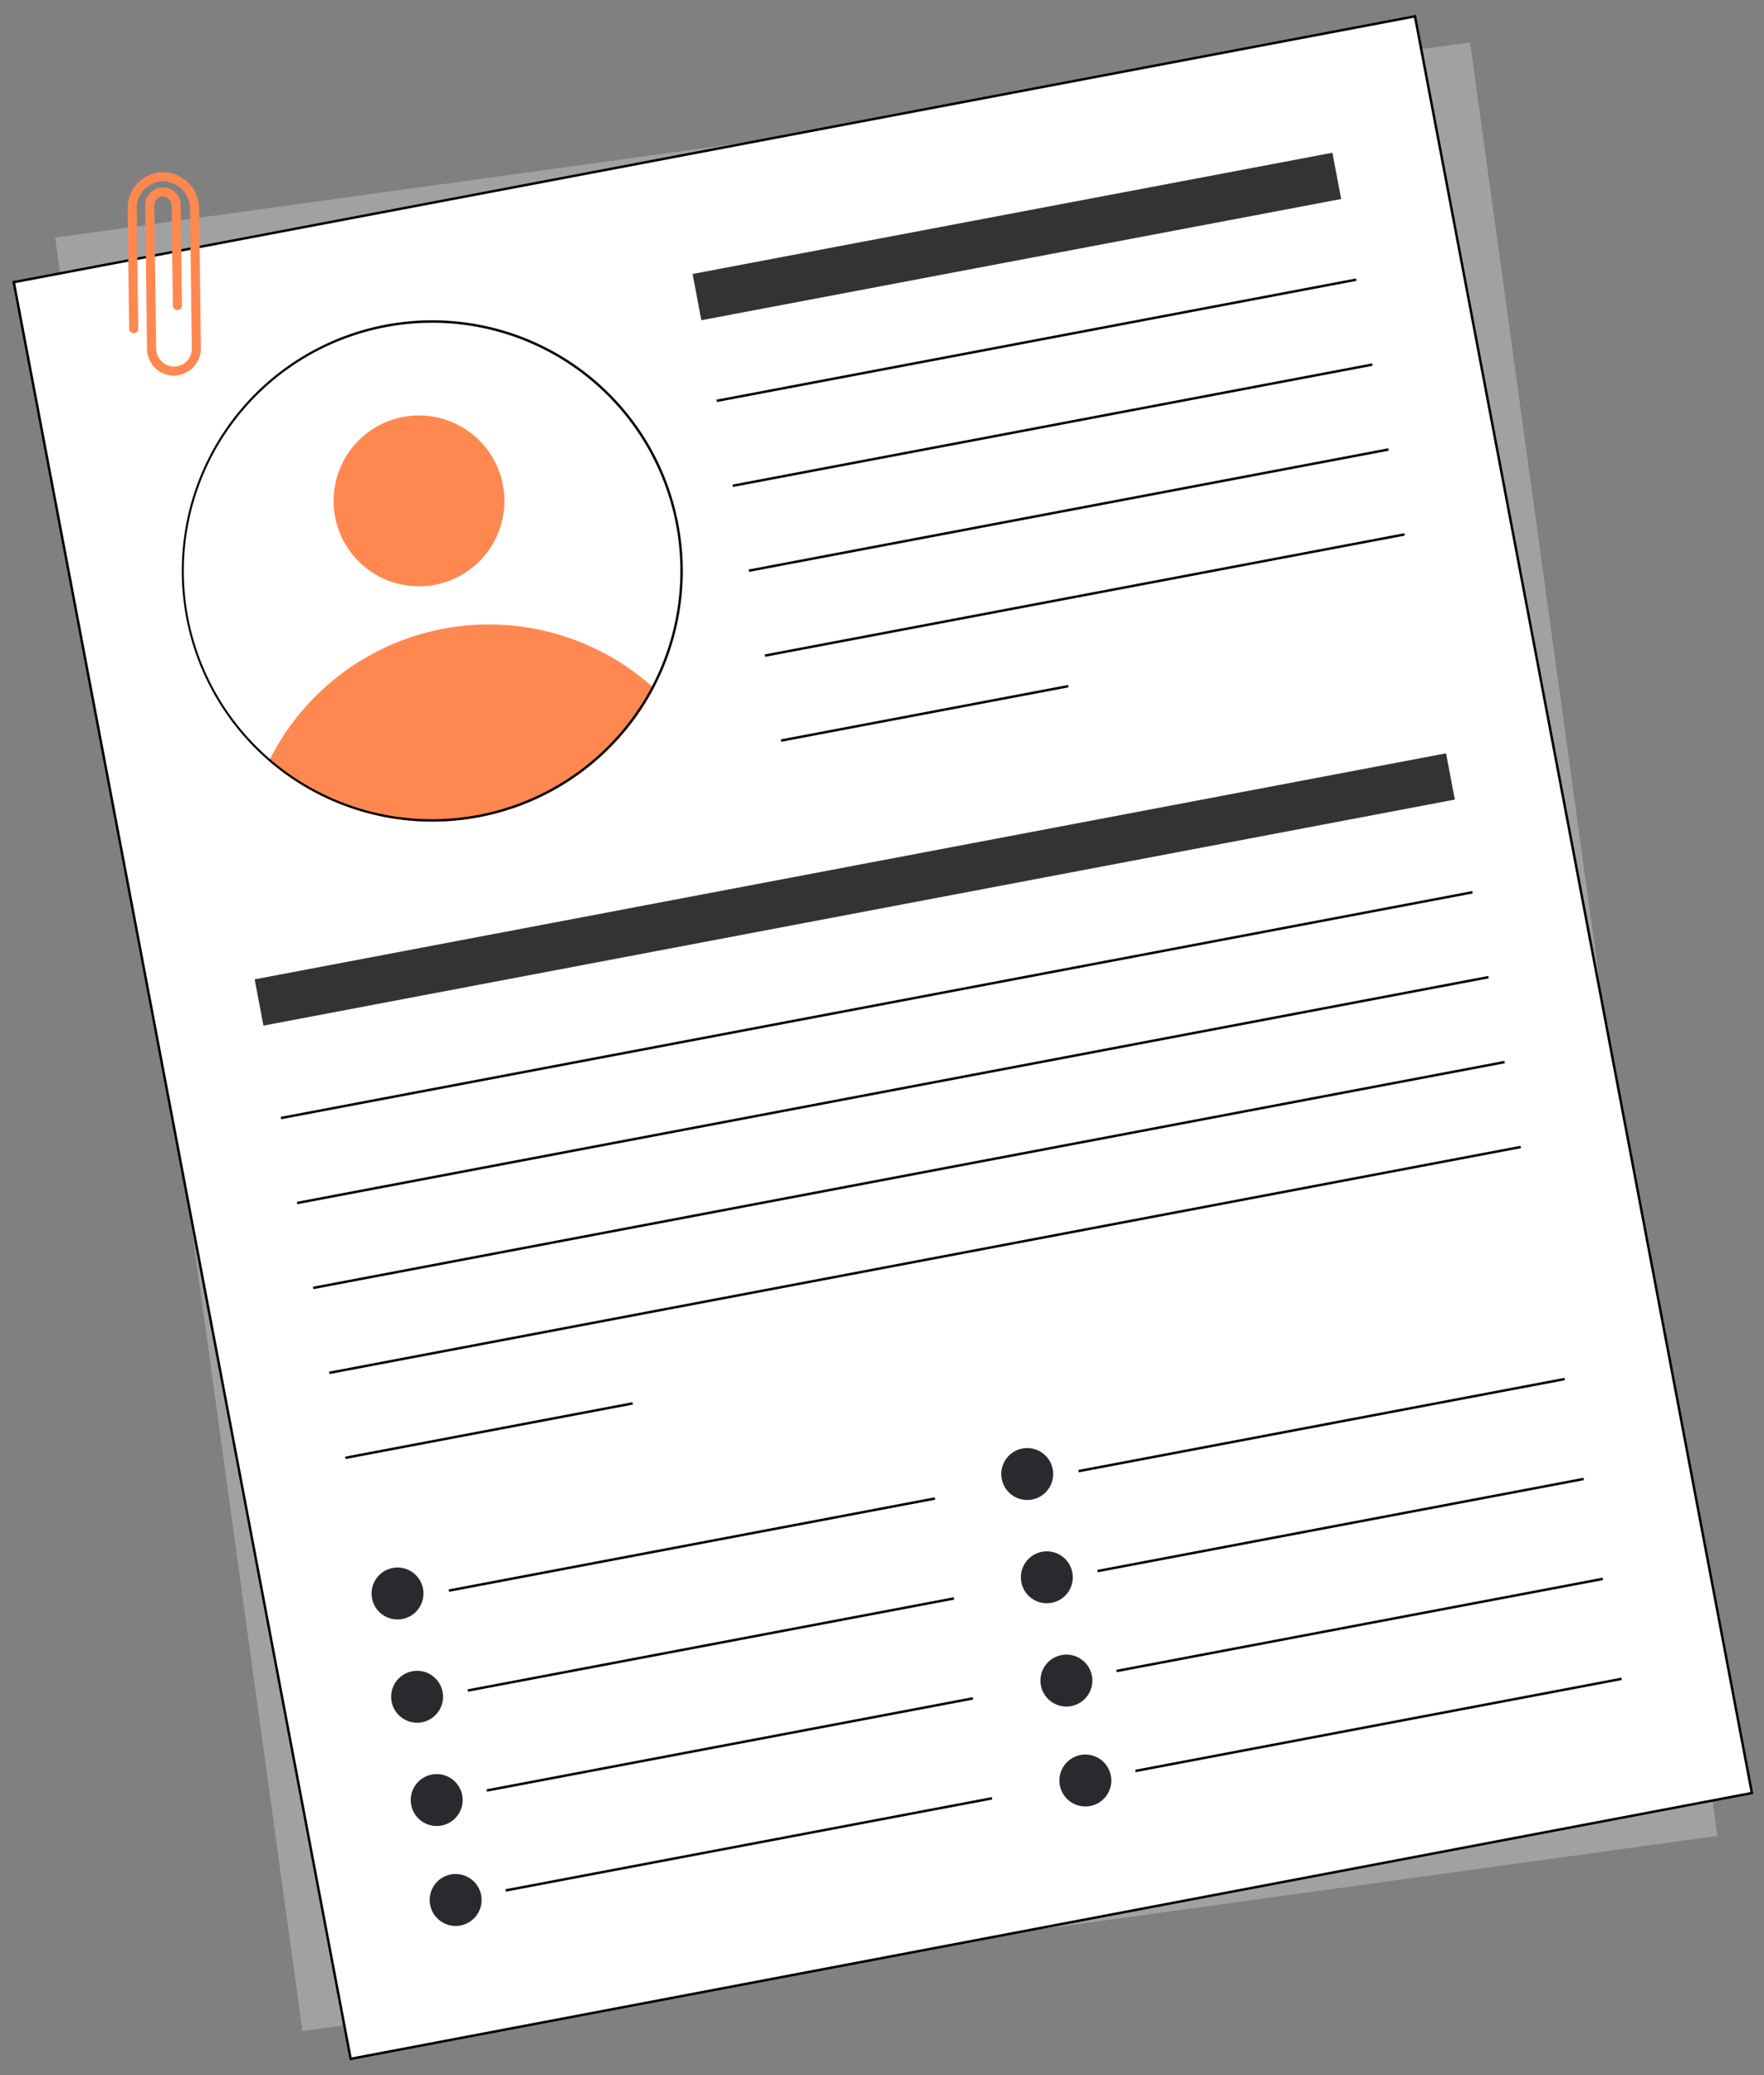 <svg xmlns="http://www.w3.org/2000/svg" xmlns:xlink="http://www.w3.org/1999/xlink" width="259.27" height="304.901" viewBox="0 0 259.27 304.901"><rect x="0" y="0" width="259.27" height="304.901" fill="#808080" stroke="none"/><defs><clipPath id="clip-path"><rect id="Rectangle_2728" data-name="Rectangle 2728" width="231.028" height="282.299" fill="none"></rect></clipPath><clipPath id="clip-path-3"><rect id="Rectangle_2704" data-name="Rectangle 2704" width="218.25" height="272.504" fill="none"></rect></clipPath></defs><g id="Groupe_825" data-name="Groupe 825" transform="matrix(0.995, -0.105, 0.105, 0.995, 0, 24.149)"><g id="Groupe_824" data-name="Groupe 824" clip-path="url(#clip-path)"><rect id="Rectangle_2702" data-name="Rectangle 2702" width="209.874" height="265.944" transform="translate(6.904 11.519) rotate(-1.828)" fill="#292a2e"></rect><g id="Groupe_821" data-name="Groupe 821"><g id="Groupe_820" data-name="Groupe 820" clip-path="url(#clip-path)"><g id="Groupe_819" data-name="Groupe 819" transform="translate(6.904 4.824)" opacity="0.58" style="isolation: isolate"><g id="Groupe_818" data-name="Groupe 818"><g id="Groupe_817" data-name="Groupe 817" clip-path="url(#clip-path-3)"><path id="Trac&#xE9;_8261" data-name="Trac&#xE9; 8261" d="M0,0H209.874V265.944H0Z" transform="translate(0 6.695) rotate(-1.828)" fill="#f7f7f8"></path></g></g></g></g></g><rect id="Rectangle_2706" data-name="Rectangle 2706" width="209.513" height="265.584" transform="translate(0.194 17.42) rotate(-4.716)" fill="#fff"></rect><path id="Trac&#xE9;_8248" data-name="Trac&#xE9; 8248" d="M.389,17.584,208.833.389l21.806,264.326L22.194,281.91ZM209.163,0,0,17.255,21.865,282.3l209.163-17.255L209.163,0Z"></path><rect id="Rectangle_2707" data-name="Rectangle 2707" width="95.628" height="6.915" transform="matrix(0.997, -0.082, 0.082, 0.997, 99.49, 26.687)" fill="#333"></rect><line id="Ligne_53" data-name="Ligne 53" y1="7.862" x2="95.304" transform="translate(101.051 37.739)" fill="#fff"></line><rect id="Rectangle_2708" data-name="Rectangle 2708" width="95.628" height="0.36" transform="translate(101.035 45.411) rotate(-4.703)"></rect><line id="Ligne_54" data-name="Ligne 54" y1="7.862" x2="95.304" transform="translate(102.094 50.39)" fill="#fff"></line><rect id="Rectangle_2709" data-name="Rectangle 2709" width="95.628" height="0.36" transform="translate(102.079 58.062) rotate(-4.703)"></rect><line id="Ligne_55" data-name="Ligne 55" y1="7.862" x2="95.304" transform="translate(103.138 63.041)" fill="#fff"></line><rect id="Rectangle_2710" data-name="Rectangle 2710" width="95.628" height="0.361" transform="translate(103.122 70.713) rotate(-4.703)"></rect><line id="Ligne_56" data-name="Ligne 56" y1="7.862" x2="95.304" transform="translate(104.182 75.692)" fill="#fff"></line><rect id="Rectangle_2711" data-name="Rectangle 2711" width="95.628" height="0.36" transform="translate(104.166 83.364) rotate(-4.703)"></rect><line id="Ligne_57" data-name="Ligne 57" y1="3.531" x2="42.803" transform="translate(105.225 92.674)" fill="#fff"></line><rect id="Rectangle_2712" data-name="Rectangle 2712" width="42.948" height="0.36" transform="translate(105.21 96.021) rotate(-4.703)"></rect><rect id="Rectangle_2713" data-name="Rectangle 2713" width="178.139" height="6.915" transform="translate(24.642 122.961) rotate(-4.716)" fill="#333"></rect><line id="Ligne_58" data-name="Ligne 58" y1="5.976" x2="72.438" transform="translate(43.592 209.262)" fill="#fff"></line><rect id="Rectangle_2714" data-name="Rectangle 2714" width="72.685" height="0.361" transform="translate(43.575 215.05) rotate(-4.703)"></rect><line id="Ligne_59" data-name="Ligne 59" y1="5.976" x2="72.439" transform="translate(44.82 224.15)" fill="#fff"></line><rect id="Rectangle_2715" data-name="Rectangle 2715" width="72.685" height="0.361" transform="translate(44.803 229.938) rotate(-4.703)"></rect><line id="Ligne_60" data-name="Ligne 60" y1="5.976" x2="72.438" transform="translate(46.048 239.039)" fill="#fff"></line><rect id="Rectangle_2716" data-name="Rectangle 2716" width="72.685" height="0.361" transform="translate(46.031 244.827) rotate(-4.703)"></rect><line id="Ligne_61" data-name="Ligne 61" y1="5.976" x2="72.439" transform="translate(47.276 253.927)" fill="#fff"></line><rect id="Rectangle_2717" data-name="Rectangle 2717" width="72.685" height="0.361" transform="matrix(0.997, -0.082, 0.082, 0.997, 47.26, 259.716)"></rect><g id="Groupe_823" data-name="Groupe 823"><g id="Groupe_822" data-name="Groupe 822" clip-path="url(#clip-path)"><path id="Trac&#xE9;_8249" data-name="Trac&#xE9; 8249" d="M93.244,585.517a3.812,3.812,0,1,1-3.812,3.812,3.812,3.812,0,0,1,3.812-3.812" transform="translate(-57.197 -374.47)" fill="#292a2e"></path><path id="Trac&#xE9;_8250" data-name="Trac&#xE9; 8250" d="M103.694,712.193A3.812,3.812,0,1,1,99.882,716a3.812,3.812,0,0,1,3.812-3.812" transform="translate(-63.88 -455.486)" fill="#292a2e"></path><path id="Trac&#xE9;_8251" data-name="Trac&#xE9; 8251" d="M100.287,670.887a3.812,3.812,0,1,1-3.812,3.812,3.812,3.812,0,0,1,3.812-3.812" transform="translate(-61.701 -429.069)" fill="#292a2e"></path><path id="Trac&#xE9;_8252" data-name="Trac&#xE9; 8252" d="M96.765,628.2a3.812,3.812,0,1,1-3.812,3.812,3.812,3.812,0,0,1,3.812-3.812" transform="translate(-59.448 -401.769)" fill="#292a2e"></path><line id="Ligne_62" data-name="Ligne 62" y1="5.976" x2="72.438" transform="translate(137.428 201.521)" fill="#fff"></line><rect id="Rectangle_2718" data-name="Rectangle 2718" width="72.685" height="0.361" transform="translate(137.411 207.309) rotate(-4.703)"></rect><line id="Ligne_63" data-name="Ligne 63" y1="5.976" x2="72.439" transform="translate(138.656 216.409)" fill="#fff"></line><rect id="Rectangle_2719" data-name="Rectangle 2719" width="72.685" height="0.361" transform="translate(138.639 222.198) rotate(-4.703)"></rect><line id="Ligne_64" data-name="Ligne 64" y1="5.976" x2="72.438" transform="translate(139.884 231.298)" fill="#fff"></line><rect id="Rectangle_2720" data-name="Rectangle 2720" width="72.685" height="0.361" transform="matrix(0.997, -0.082, 0.082, 0.997, 139.867, 237.086)"></rect><line id="Ligne_65" data-name="Ligne 65" y1="5.976" x2="72.439" transform="translate(141.112 246.186)" fill="#fff"></line><rect id="Rectangle_2721" data-name="Rectangle 2721" width="72.685" height="0.361" transform="translate(141.096 251.975) rotate(-4.703)"></rect><path id="Trac&#xE9;_8253" data-name="Trac&#xE9; 8253" d="M353.577,564.04a3.812,3.812,0,1,1-3.812,3.812,3.812,3.812,0,0,1,3.812-3.812" transform="translate(-223.694 -360.734)" fill="#292a2e"></path><path id="Trac&#xE9;_8254" data-name="Trac&#xE9; 8254" d="M364.027,690.716a3.812,3.812,0,1,1-3.812,3.812,3.812,3.812,0,0,1,3.812-3.812" transform="translate(-230.377 -441.75)" fill="#292a2e"></path><path id="Trac&#xE9;_8255" data-name="Trac&#xE9; 8255" d="M360.62,649.411a3.812,3.812,0,1,1-3.812,3.812,3.812,3.812,0,0,1,3.812-3.812" transform="translate(-228.198 -415.334)" fill="#292a2e"></path><path id="Trac&#xE9;_8256" data-name="Trac&#xE9; 8256" d="M357.1,606.726a3.812,3.812,0,1,1-3.812,3.812,3.812,3.812,0,0,1,3.812-3.812" transform="translate(-225.946 -388.034)" fill="#292a2e"></path><path id="Trac&#xE9;_8257" data-name="Trac&#xE9; 8257" d="M133.166,119.481a12.547,12.547,0,1,1-12.547,12.547,12.547,12.547,0,0,1,12.547-12.547" transform="translate(-77.142 -76.415)" fill="#ff8851"></path><path id="Trac&#xE9;_8258" data-name="Trac&#xE9; 8258" d="M140.853,218.827a36.314,36.314,0,0,1-2.481,3.286A36.811,36.811,0,0,1,83.5,223.558a36.06,36.06,0,0,1,57.351-4.731Z" transform="translate(-53.405 -132.255)" fill="#ff8851"></path><path id="Trac&#xE9;_8259" data-name="Trac&#xE9; 8259" d="M92.539,81.48a36.453,36.453,0,0,1,2.954,72.782c-1.009.083-2.031.125-3.038.125A36.453,36.453,0,0,1,89.5,81.6c1.008-.083,2.03-.125,3.039-.125h0m0-.36c-1.014,0-2.039.042-3.067.127a36.813,36.813,0,0,0,2.986,73.5c1.014,0,2.039-.042,3.067-.127a36.813,36.813,0,0,0-2.986-73.5Z" transform="translate(-35.611 -51.88)"></path><line id="Ligne_66" data-name="Ligne 66" y1="14.646" x2="177.536" transform="translate(26.348 128.997)" fill="#fff"></line><rect id="Rectangle_2722" data-name="Rectangle 2722" width="178.139" height="0.36" transform="translate(26.331 143.443) rotate(-4.703)"></rect><line id="Ligne_67" data-name="Ligne 67" y1="14.646" x2="177.535" transform="translate(27.391 141.648)" fill="#fff"></line><rect id="Rectangle_2723" data-name="Rectangle 2723" width="178.138" height="0.36" transform="translate(27.376 156.101) rotate(-4.708)"></rect><line id="Ligne_68" data-name="Ligne 68" y1="14.646" x2="177.535" transform="translate(28.435 154.299)" fill="#fff"></line><rect id="Rectangle_2724" data-name="Rectangle 2724" width="178.138" height="0.36" transform="translate(28.42 168.752) rotate(-4.708)"></rect><line id="Ligne_69" data-name="Ligne 69" y1="14.646" x2="177.535" transform="translate(29.479 166.949)" fill="#fff"></line><rect id="Rectangle_2725" data-name="Rectangle 2725" width="178.139" height="0.36" transform="translate(29.463 181.403) rotate(-4.708)"></rect><line id="Ligne_70" data-name="Ligne 70" y1="3.531" x2="42.803" transform="translate(30.522 190.715)" fill="#fff"></line><rect id="Rectangle_2726" data-name="Rectangle 2726" width="42.948" height="0.36" transform="translate(30.506 194.062) rotate(-4.703)"></rect><path id="Trac&#xE9;_8260" data-name="Trac&#xE9; 8260" d="M52.853,10.15a5.338,5.338,0,0,1,4.534,5.822L55.5,36.335a4.046,4.046,0,0,1-4.383,3.675,3.963,3.963,0,0,1-3.51-4.3l1.939-20.939a2.659,2.659,0,0,1,2.593-2.444,2.611,2.611,0,0,1,2.608,2.849l-1.361,14.7a.67.67,0,1,1-1.335-.124l1.356-14.64a1.307,1.307,0,0,0-1.015-1.418,1.269,1.269,0,0,0-1.505,1.128L48.949,35.757a2.669,2.669,0,0,0,2.109,2.89,2.622,2.622,0,0,0,3.1-2.331l1.9-20.494a4,4,0,0,0-3.593-4.366A3.918,3.918,0,0,0,48.27,15L46.643,32.579a.67.67,0,1,1-1.335-.124l1.628-17.581a5.259,5.259,0,0,1,5.917-4.724" transform="translate(-28.975 -6.463)" fill="#ff8851"></path></g></g></g></g></svg>
